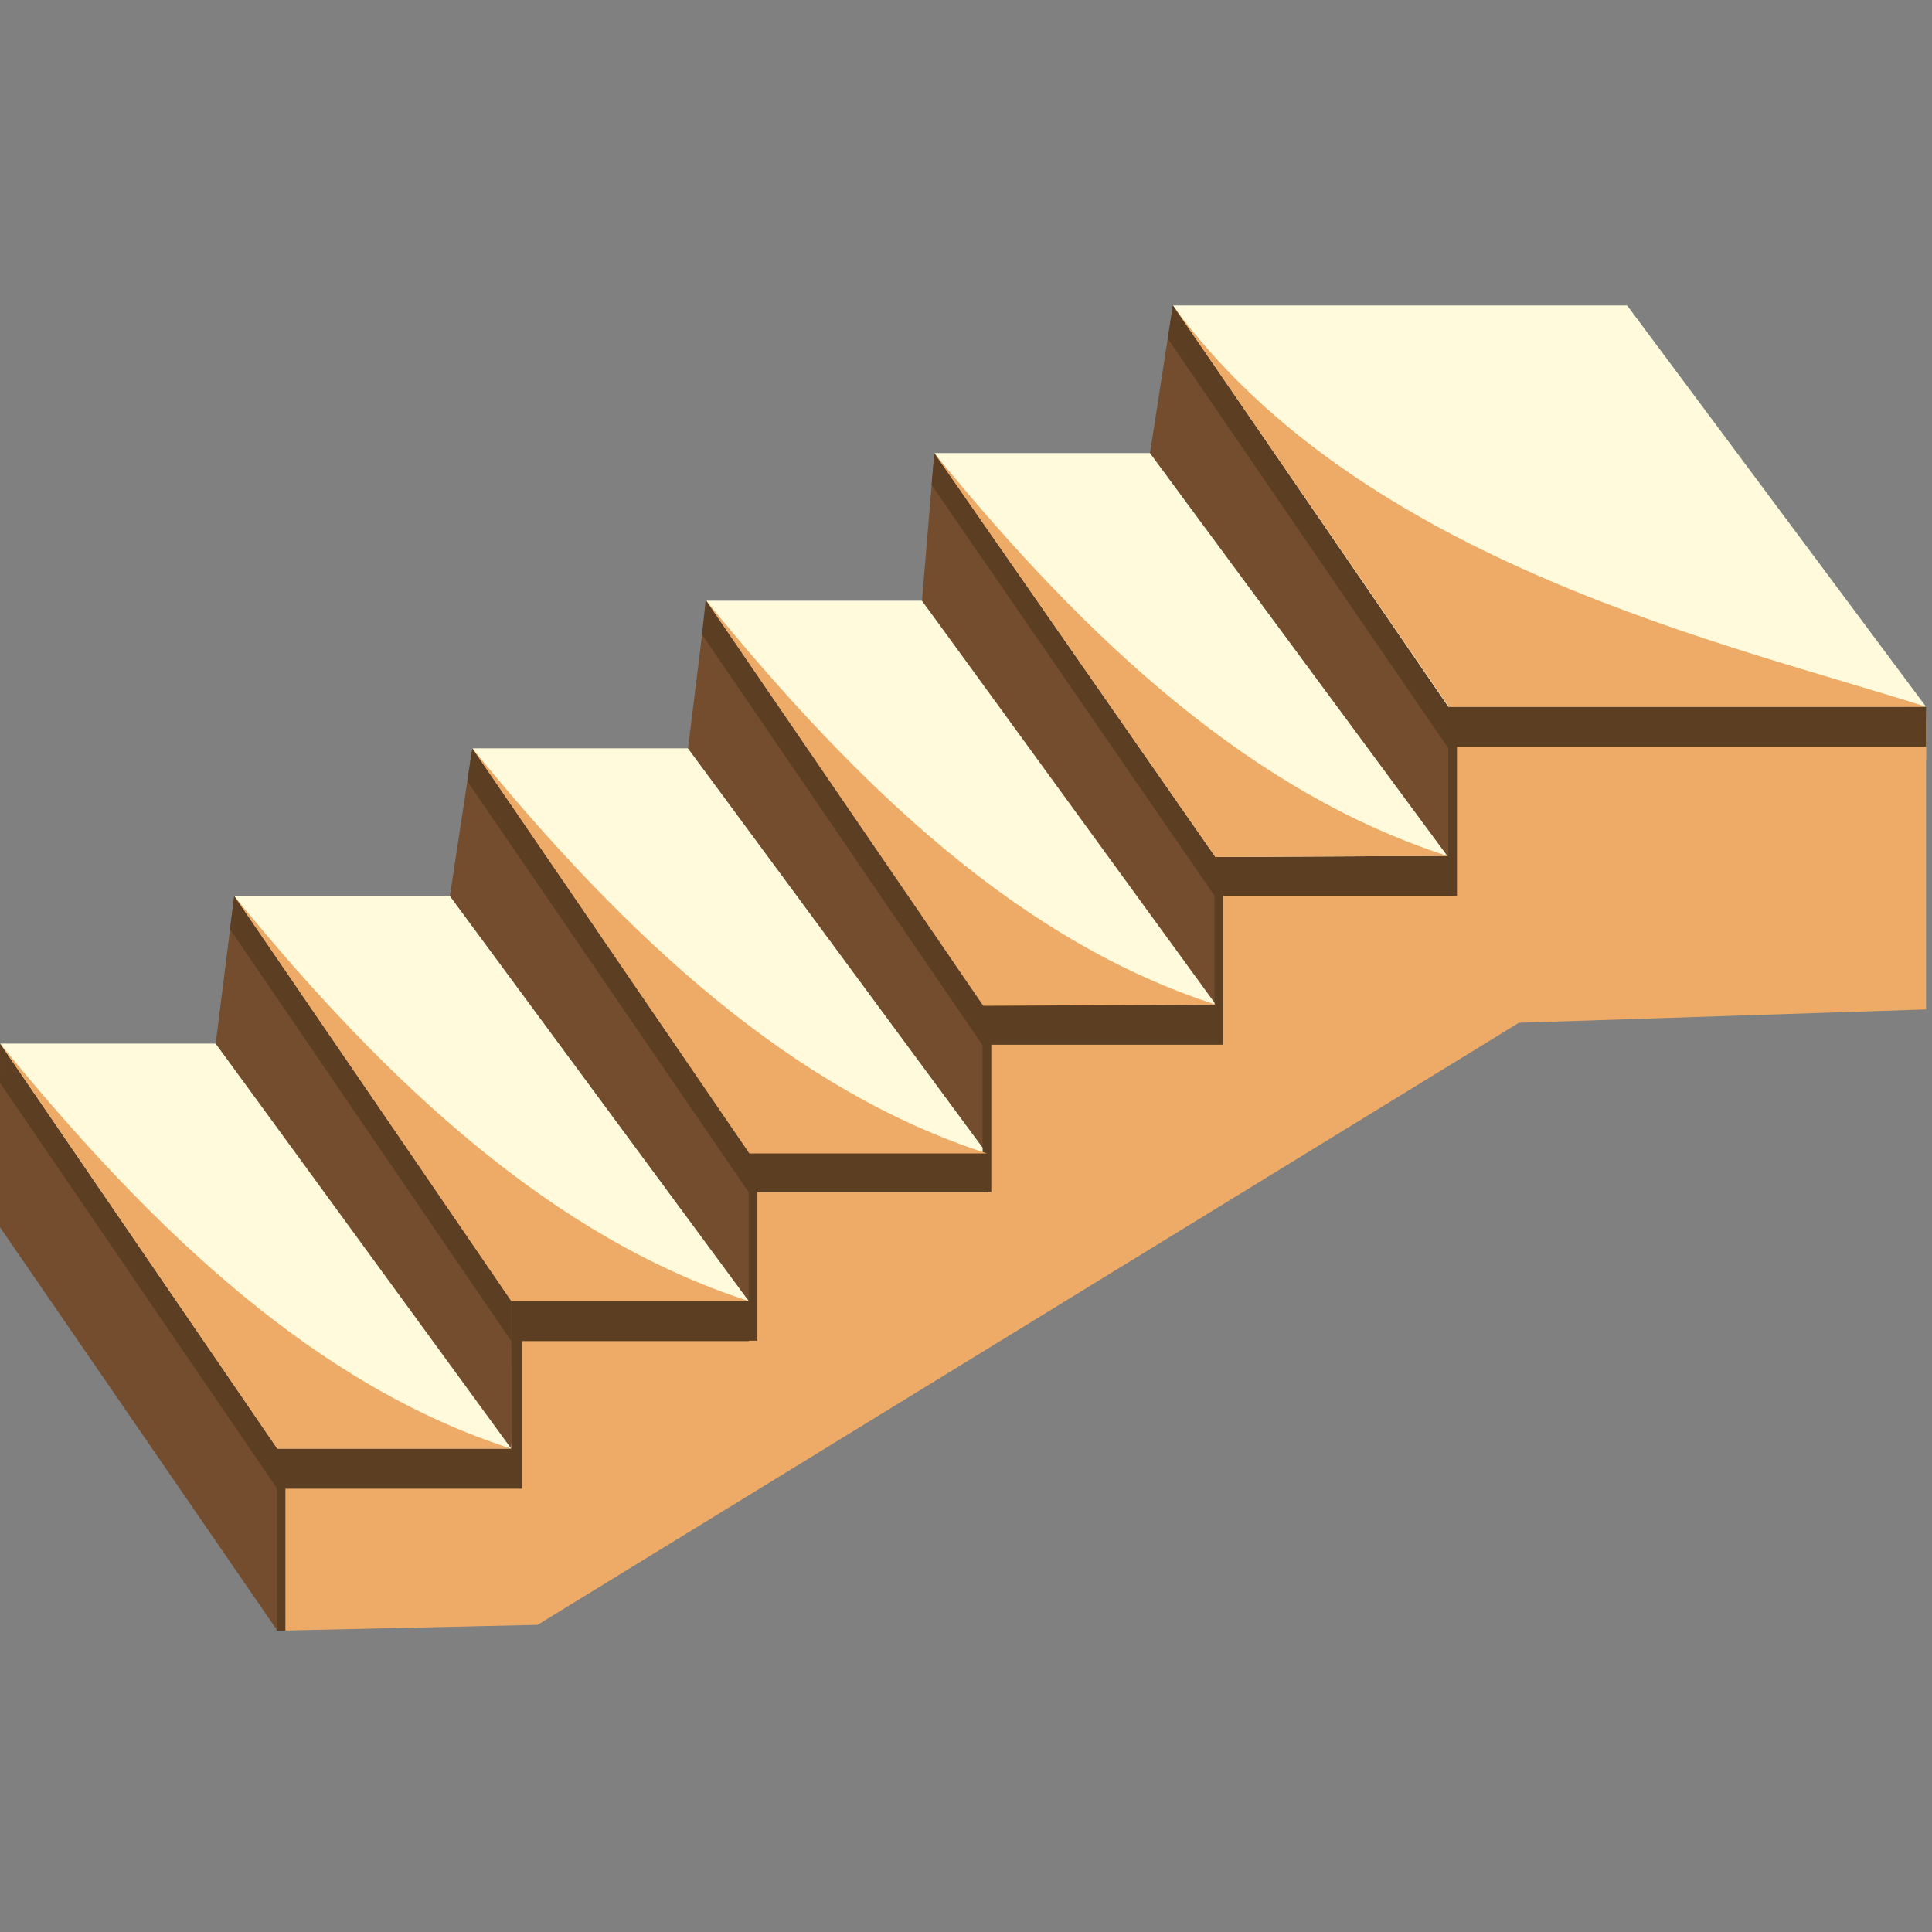 <?xml version="1.0" encoding="UTF-8"?>
<svg id="_x2014_ÎÓÈ_x5F_1" xmlns="http://www.w3.org/2000/svg" version="1.1" viewBox="0 0 4000 4000">
  <rect x="0" y="0" width="4000" height="4000" fill="#808080" stroke="none"/>
  <!-- Generator: Adobe Illustrator 29.5.0, SVG Export Plug-In . SVG Version: 2.1.0 Build 137)  -->
  <defs>
    <style>
      .st0 {
        fill: #fefadb;
      }

      .st1 {
        fill: #734d2e;
      }

      .st2 {
        fill: #eeab67;
      }

      .st3 {
        fill: #5c3e22;
      }
    </style>
  </defs>
  <polygon class="st2" points="3144.7 2117.5 3987.7 2089.9 3987.7 1776.8 3987.7 1471.1 2999.9 1471.1 2999.9 1776.8 2515 1776.8 2515 2082.4 2032.9 2082.4 2032.9 2388 1550.4 2388 1550.4 2693.7 1059.1 2693.7 1065.5 2999.3 574.2 2999.3 581.8 3376 1113 3364.1 3144.7 2117.5"/>
  <g>
    <polygon class="st0" points="0 2160.6 446.6 2160.6 1065.5 2999.3 574.2 2999.3 0 2160.6"/>
    <polygon class="st0" points="484.9 1855 931.5 1855 1550.4 2693.7 1059.1 2693.7 484.9 1855"/>
    <polygon class="st0" points="977.9 1549.3 1424.5 1549.3 2043.4 2388 1552.1 2388 977.9 1549.3"/>
    <polygon class="st0" points="1462.3 1243.7 1908.9 1243.7 2527.8 2082.4 2036.5 2082.4 1462.3 1243.7"/>
    <polygon class="st0" points="1934.4 938 2381 938 3000.1 1776.4 2508.6 1776.8 1934.4 938"/>
    <polygon class="st0" points="2428.3 632.4 3368.8 632.4 3987.7 1463.3 3002.6 1471.1 2428.3 632.4"/>
  </g>
  <g>
    <polygon class="st1" points="0 2162.6 0 2540.9 574.2 3376 574.2 2999.3 0 2162.6"/>
    <polygon class="st1" points="484.9 1855 446.6 2160.6 1058.5 2999.3 1059.1 2693.7 484.9 1855"/>
    <polygon class="st1" points="977.9 1549.3 931.5 1855 1550.4 2693.7 1552.1 2388 977.9 1549.3"/>
    <polygon class="st1" points="1462.3 1243.7 1424.5 1549.3 2043.4 2388 2036.5 2082.4 1462.3 1243.7"/>
    <polygon class="st1" points="1934.4 938 1908.9 1243.7 2517.4 2080 2515 1776.8 1934.4 938"/>
    <polygon class="st1" points="2428.3 632.4 2381 938 3000.2 1776.8 2999.9 1466.4 2428.3 632.4"/>
  </g>
  <rect class="st3" x="432.6" y="3217.8" width="298.5" height="18" transform="translate(-2644.9 3808.6) rotate(-90)"/>
  <polygon class="st2" points="3987.7 1491.4 3034.8 1491.4 3018.2 1491.4 3016.8 1491.4 3016.8 1800.2 2534.7 1802.5 2532.8 1802.5 2532.8 2108.2 2051.4 2108.2 2051.4 2191.1 2052.6 2191.1 2052.6 2413.8 1570.3 2413.8 1570.3 2418.5 1568.4 2418.5 1568.4 2721.8 1076.8 2721.8 1076.8 2763.3 1076.8 2804.7 1076.8 3027.4 592.2 3027.4 592.2 3110.4 1076.8 3110.4 1084.1 3110.4 1099.3 3110.4 1099.3 2804.7 1568.7 2804.7 1568.7 2803.9 1586.4 2803.9 1586.4 2496.7 2064.9 2496.7 2064.9 2496 2070.6 2496 2070.6 2191.1 2532.8 2191.1 2546 2191.1 2550.8 2191.1 2550.8 1883.1 3016.8 1883.1 3018.2 1883.1 3034.8 1883.1 3034.8 1574.3 3987.7 1574.3 3987.7 1491.4"/>
  <g>
    <polygon class="st3" points="3016.5 1463.3 2999.9 1463.3 2998.5 1463.3 2998.5 1463.3 2428.4 632.4 2417.7 701.2 2998.5 1549.1 2998.5 1772 2516.5 1774.4 1934.4 938 1928.9 1004.1 2514.6 1854.6 2514.6 2080 2033.5 2080 1461 1242.9 1453.6 1313.7 2033.2 2162.5 2033.2 2163 2033.5 2163 2034.4 2164.2 2034.4 2385.7 1552.1 2385.7 1552.1 2388.6 977.9 1549.3 967.5 1617.4 1550.1 2468.6 1550.1 2693.7 1058.5 2693.7 1058.5 2735.1 1058.5 2776.6 1058.5 2999.3 573.9 2999.3 573.9 2999.3 .3 2160.6 0 2241.7 573.9 3082.2 573.9 3082.2 1058.5 3082.2 1065.8 3082.2 1081 3082.2 1081 2776.6 1550.4 2776.6 1550.4 2775.8 1568.1 2775.8 1568.1 2468.6 2046.7 2468.6 2046.7 2467.8 2052.4 2467.8 2052.4 2163 2514.6 2163 2527.8 2163 2532.6 2163 2532.6 1855 2998.5 1855 2999.9 1855 3016.5 1855 3016.5 1546.2 3987.7 1546.2 3987.7 1463.3 3016.5 1463.3"/>
    <polygon class="st3" points="1058.5 2693.7 484.9 1855 476.3 1923.9 1058.5 2776.6 1058.5 2693.7"/>
  </g>
  <g>
    <path class="st2" d="M.3,2160.6c321.9,396.1,659.7,710.6,1058.2,838.7h-484.6L.3,2160.6Z"/>
    <path class="st2" d="M484.9,1855c321.9,396.1,667.1,710.6,1065.5,838.7h-491.9s-573.6-838.7-573.6-838.7Z"/>
    <path class="st2" d="M977.9,1549.3c321.9,396.1,667.1,710.6,1065.5,838.7h-491.9s-573.6-838.7-573.6-838.7Z"/>
    <path class="st2" d="M1462.3,1243.7c321.9,396.1,656.7,708.3,1055.1,836.3l-481.5,2.4-573.6-838.7Z"/>
    <path class="st2" d="M1934.4,938c321.9,396.1,663.6,705.9,1062,834l-480,2.4-582.1-836.3Z"/>
    <path class="st2" d="M2428.3,632.4c389.7,535.5,1161,702.8,1559.4,830.9h-988l-571.4-830.9Z"/>
  </g>
</svg>